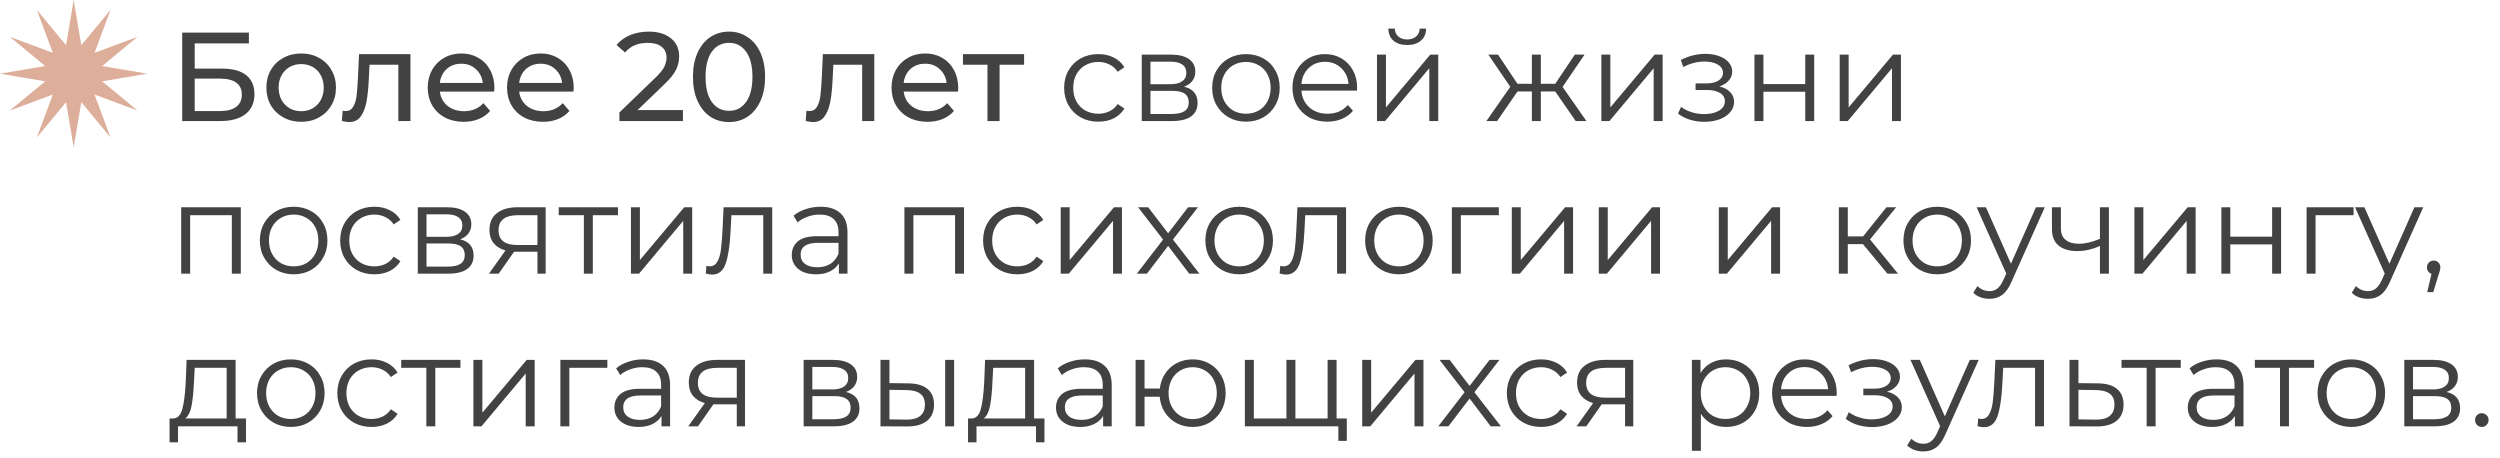 <?xml version="1.0" encoding="UTF-8"?> <svg xmlns="http://www.w3.org/2000/svg" width="475" height="87" viewBox="0 0 475 87" fill="none"> <path d="M14 0L15.449 8.591L21 1.876L17.96 10.04L26.124 7L19.409 12.551L28 14L19.409 15.449L26.124 21L17.96 17.96L21 26.124L15.449 19.409L14 28L12.551 19.409L7 26.124L10.04 17.96L1.876 21L8.591 15.449L0 14L8.591 12.551L1.876 7L10.04 10.04L7 1.876L12.551 8.591L14 0Z" fill="#DDAE9A"></path> <path d="M34.616 6.2H47.288V8.24H36.992V13.04H42.224C44.224 13.04 45.744 13.456 46.784 14.288C47.824 15.12 48.344 16.32 48.344 17.888C48.344 19.536 47.776 20.8 46.64 21.68C45.52 22.56 43.912 23 41.816 23H34.616V6.2ZM41.72 21.104C43.096 21.104 44.144 20.84 44.864 20.312C45.584 19.784 45.944 19.008 45.944 17.984C45.944 15.952 44.536 14.936 41.72 14.936H36.992V21.104H41.72ZM57.235 23.144C55.971 23.144 54.835 22.864 53.827 22.304C52.819 21.744 52.027 20.976 51.451 20C50.891 19.008 50.611 17.888 50.611 16.64C50.611 15.392 50.891 14.28 51.451 13.304C52.027 12.312 52.819 11.544 53.827 11C54.835 10.44 55.971 10.16 57.235 10.16C58.499 10.16 59.627 10.44 60.619 11C61.627 11.544 62.411 12.312 62.971 13.304C63.547 14.28 63.835 15.392 63.835 16.64C63.835 17.888 63.547 19.008 62.971 20C62.411 20.976 61.627 21.744 60.619 22.304C59.627 22.864 58.499 23.144 57.235 23.144ZM57.235 21.128C58.051 21.128 58.779 20.944 59.419 20.576C60.075 20.192 60.587 19.664 60.955 18.992C61.323 18.304 61.507 17.52 61.507 16.64C61.507 15.76 61.323 14.984 60.955 14.312C60.587 13.624 60.075 13.096 59.419 12.728C58.779 12.36 58.051 12.176 57.235 12.176C56.419 12.176 55.683 12.36 55.027 12.728C54.387 13.096 53.875 13.624 53.491 14.312C53.123 14.984 52.939 15.76 52.939 16.64C52.939 17.52 53.123 18.304 53.491 18.992C53.875 19.664 54.387 20.192 55.027 20.576C55.683 20.944 56.419 21.128 57.235 21.128ZM77.988 10.28V23H75.684V12.296H70.212L70.068 15.128C69.988 16.84 69.836 18.272 69.612 19.424C69.388 20.56 69.02 21.472 68.508 22.16C67.996 22.848 67.284 23.192 66.372 23.192C65.956 23.192 65.484 23.12 64.956 22.976L65.1 21.032C65.308 21.08 65.5 21.104 65.676 21.104C66.316 21.104 66.796 20.824 67.116 20.264C67.436 19.704 67.644 19.04 67.74 18.272C67.836 17.504 67.924 16.408 68.004 14.984L68.22 10.28H77.988ZM93.939 16.712C93.939 16.888 93.923 17.12 93.891 17.408H83.571C83.715 18.528 84.203 19.432 85.035 20.12C85.883 20.792 86.931 21.128 88.179 21.128C89.699 21.128 90.923 20.616 91.851 19.592L93.123 21.08C92.547 21.752 91.827 22.264 90.963 22.616C90.115 22.968 89.163 23.144 88.107 23.144C86.763 23.144 85.571 22.872 84.531 22.328C83.491 21.768 82.683 20.992 82.107 20C81.547 19.008 81.267 17.888 81.267 16.64C81.267 15.408 81.539 14.296 82.083 13.304C82.643 12.312 83.403 11.544 84.363 11C85.339 10.44 86.435 10.16 87.651 10.16C88.867 10.16 89.947 10.44 90.891 11C91.851 11.544 92.595 12.312 93.123 13.304C93.667 14.296 93.939 15.432 93.939 16.712ZM87.651 12.104C86.547 12.104 85.619 12.44 84.867 13.112C84.131 13.784 83.699 14.664 83.571 15.752H91.731C91.603 14.68 91.163 13.808 90.411 13.136C89.675 12.448 88.755 12.104 87.651 12.104ZM109.009 16.712C109.009 16.888 108.993 17.12 108.961 17.408H98.641C98.785 18.528 99.273 19.432 100.105 20.12C100.953 20.792 102.001 21.128 103.249 21.128C104.769 21.128 105.993 20.616 106.921 19.592L108.193 21.08C107.617 21.752 106.897 22.264 106.033 22.616C105.185 22.968 104.233 23.144 103.177 23.144C101.833 23.144 100.641 22.872 99.601 22.328C98.561 21.768 97.753 20.992 97.177 20C96.617 19.008 96.337 17.888 96.337 16.64C96.337 15.408 96.609 14.296 97.153 13.304C97.713 12.312 98.473 11.544 99.433 11C100.409 10.44 101.505 10.16 102.721 10.16C103.937 10.16 105.017 10.44 105.961 11C106.921 11.544 107.665 12.312 108.193 13.304C108.737 14.296 109.009 15.432 109.009 16.712ZM102.721 12.104C101.617 12.104 100.689 12.44 99.937 13.112C99.201 13.784 98.769 14.664 98.641 15.752H106.801C106.673 14.68 106.233 13.808 105.481 13.136C104.745 12.448 103.825 12.104 102.721 12.104ZM129.757 20.912V23H117.685V21.368L124.525 14.768C125.357 13.968 125.917 13.28 126.205 12.704C126.493 12.112 126.637 11.52 126.637 10.928C126.637 10.048 126.325 9.368 125.701 8.888C125.093 8.392 124.213 8.144 123.061 8.144C121.205 8.144 119.773 8.752 118.765 9.968L117.133 8.552C117.789 7.752 118.645 7.128 119.701 6.68C120.773 6.232 121.965 6.008 123.277 6.008C125.037 6.008 126.437 6.432 127.477 7.28C128.517 8.112 129.037 9.248 129.037 10.688C129.037 11.584 128.845 12.432 128.461 13.232C128.077 14.032 127.349 14.944 126.277 15.968L121.141 20.912H129.757ZM138.524 23.192C137.196 23.192 136.012 22.856 134.972 22.184C133.948 21.496 133.14 20.504 132.548 19.208C131.956 17.912 131.66 16.376 131.66 14.6C131.66 12.824 131.956 11.288 132.548 9.992C133.14 8.696 133.948 7.712 134.972 7.04C136.012 6.352 137.196 6.008 138.524 6.008C139.836 6.008 141.004 6.352 142.028 7.04C143.068 7.712 143.884 8.696 144.476 9.992C145.068 11.288 145.364 12.824 145.364 14.6C145.364 16.376 145.068 17.912 144.476 19.208C143.884 20.504 143.068 21.496 142.028 22.184C141.004 22.856 139.836 23.192 138.524 23.192ZM138.524 21.056C139.868 21.056 140.94 20.504 141.74 19.4C142.556 18.296 142.964 16.696 142.964 14.6C142.964 12.504 142.556 10.904 141.74 9.8C140.94 8.696 139.868 8.144 138.524 8.144C137.164 8.144 136.076 8.696 135.26 9.8C134.46 10.904 134.06 12.504 134.06 14.6C134.06 16.696 134.46 18.296 135.26 19.4C136.076 20.504 137.164 21.056 138.524 21.056ZM166.113 10.28V23H163.809V12.296H158.337L158.193 15.128C158.113 16.84 157.961 18.272 157.737 19.424C157.513 20.56 157.145 21.472 156.633 22.16C156.121 22.848 155.409 23.192 154.497 23.192C154.081 23.192 153.609 23.12 153.081 22.976L153.225 21.032C153.433 21.08 153.625 21.104 153.801 21.104C154.441 21.104 154.921 20.824 155.241 20.264C155.561 19.704 155.769 19.04 155.865 18.272C155.961 17.504 156.049 16.408 156.129 14.984L156.345 10.28H166.113ZM182.064 16.712C182.064 16.888 182.048 17.12 182.016 17.408H171.696C171.84 18.528 172.328 19.432 173.16 20.12C174.008 20.792 175.056 21.128 176.304 21.128C177.824 21.128 179.048 20.616 179.976 19.592L181.248 21.08C180.672 21.752 179.952 22.264 179.088 22.616C178.24 22.968 177.288 23.144 176.232 23.144C174.888 23.144 173.696 22.872 172.656 22.328C171.616 21.768 170.808 20.992 170.232 20C169.672 19.008 169.392 17.888 169.392 16.64C169.392 15.408 169.664 14.296 170.208 13.304C170.768 12.312 171.528 11.544 172.488 11C173.464 10.44 174.56 10.16 175.776 10.16C176.992 10.16 178.072 10.44 179.016 11C179.976 11.544 180.72 12.312 181.248 13.304C181.792 14.296 182.064 15.432 182.064 16.712ZM175.776 12.104C174.672 12.104 173.744 12.44 172.992 13.112C172.256 13.784 171.824 14.664 171.696 15.752H179.856C179.728 14.68 179.288 13.808 178.536 13.136C177.8 12.448 176.88 12.104 175.776 12.104ZM194.579 12.296H189.923V23H187.619V12.296H182.963V10.28H194.579V12.296ZM208.688 23.12C207.44 23.12 206.32 22.848 205.328 22.304C204.352 21.76 203.584 21 203.024 20.024C202.464 19.032 202.184 17.92 202.184 16.688C202.184 15.456 202.464 14.352 203.024 13.376C203.584 12.4 204.352 11.64 205.328 11.096C206.32 10.552 207.44 10.28 208.688 10.28C209.776 10.28 210.744 10.496 211.592 10.928C212.456 11.344 213.136 11.96 213.632 12.776L212.36 13.64C211.944 13.016 211.416 12.552 210.776 12.248C210.136 11.928 209.44 11.768 208.688 11.768C207.776 11.768 206.952 11.976 206.216 12.392C205.496 12.792 204.928 13.368 204.512 14.12C204.112 14.872 203.912 15.728 203.912 16.688C203.912 17.664 204.112 18.528 204.512 19.28C204.928 20.016 205.496 20.592 206.216 21.008C206.952 21.408 207.776 21.608 208.688 21.608C209.44 21.608 210.136 21.456 210.776 21.152C211.416 20.848 211.944 20.384 212.36 19.76L213.632 20.624C213.136 21.44 212.456 22.064 211.592 22.496C210.728 22.912 209.76 23.12 208.688 23.12ZM224.972 16.472C226.684 16.872 227.54 17.904 227.54 19.568C227.54 20.672 227.132 21.52 226.316 22.112C225.5 22.704 224.284 23 222.668 23H216.932V10.376H222.5C223.94 10.376 225.068 10.656 225.884 11.216C226.7 11.776 227.108 12.576 227.108 13.616C227.108 14.304 226.916 14.896 226.532 15.392C226.164 15.872 225.644 16.232 224.972 16.472ZM218.588 15.992H222.38C223.356 15.992 224.1 15.808 224.612 15.44C225.14 15.072 225.404 14.536 225.404 13.832C225.404 13.128 225.14 12.6 224.612 12.248C224.1 11.896 223.356 11.72 222.38 11.72H218.588V15.992ZM222.596 21.656C223.684 21.656 224.5 21.48 225.044 21.128C225.588 20.776 225.86 20.224 225.86 19.472C225.86 18.72 225.612 18.168 225.116 17.816C224.62 17.448 223.836 17.264 222.764 17.264H218.588V21.656H222.596ZM236.741 23.12C235.525 23.12 234.429 22.848 233.453 22.304C232.477 21.744 231.709 20.976 231.149 20C230.589 19.024 230.309 17.92 230.309 16.688C230.309 15.456 230.589 14.352 231.149 13.376C231.709 12.4 232.477 11.64 233.453 11.096C234.429 10.552 235.525 10.28 236.741 10.28C237.957 10.28 239.053 10.552 240.029 11.096C241.005 11.64 241.765 12.4 242.309 13.376C242.869 14.352 243.149 15.456 243.149 16.688C243.149 17.92 242.869 19.024 242.309 20C241.765 20.976 241.005 21.744 240.029 22.304C239.053 22.848 237.957 23.12 236.741 23.12ZM236.741 21.608C237.637 21.608 238.437 21.408 239.141 21.008C239.861 20.592 240.421 20.008 240.821 19.256C241.221 18.504 241.421 17.648 241.421 16.688C241.421 15.728 241.221 14.872 240.821 14.12C240.421 13.368 239.861 12.792 239.141 12.392C238.437 11.976 237.637 11.768 236.741 11.768C235.845 11.768 235.037 11.976 234.317 12.392C233.613 12.792 233.053 13.368 232.637 14.12C232.237 14.872 232.037 15.728 232.037 16.688C232.037 17.648 232.237 18.504 232.637 19.256C233.053 20.008 233.613 20.592 234.317 21.008C235.037 21.408 235.845 21.608 236.741 21.608ZM257.831 17.216H247.271C247.367 18.528 247.871 19.592 248.783 20.408C249.695 21.208 250.847 21.608 252.239 21.608C253.023 21.608 253.743 21.472 254.399 21.2C255.055 20.912 255.623 20.496 256.103 19.952L257.063 21.056C256.503 21.728 255.799 22.24 254.951 22.592C254.119 22.944 253.199 23.12 252.191 23.12C250.895 23.12 249.743 22.848 248.735 22.304C247.743 21.744 246.967 20.976 246.407 20C245.847 19.024 245.567 17.92 245.567 16.688C245.567 15.456 245.831 14.352 246.359 13.376C246.903 12.4 247.639 11.64 248.567 11.096C249.511 10.552 250.567 10.28 251.735 10.28C252.903 10.28 253.951 10.552 254.879 11.096C255.807 11.64 256.535 12.4 257.063 13.376C257.591 14.336 257.855 15.44 257.855 16.688L257.831 17.216ZM251.735 11.744C250.519 11.744 249.495 12.136 248.663 12.92C247.847 13.688 247.383 14.696 247.271 15.944H256.223C256.111 14.696 255.639 13.688 254.807 12.92C253.991 12.136 252.967 11.744 251.735 11.744ZM261.627 10.376H263.331V20.408L271.755 10.376H273.267V23H271.563V12.968L263.163 23H261.627V10.376ZM267.363 8.552C266.275 8.552 265.411 8.28 264.771 7.736C264.131 7.192 263.803 6.424 263.787 5.432H265.011C265.027 6.056 265.251 6.56 265.683 6.944C266.115 7.312 266.675 7.496 267.363 7.496C268.051 7.496 268.611 7.312 269.043 6.944C269.491 6.56 269.723 6.056 269.739 5.432H270.963C270.947 6.424 270.611 7.192 269.955 7.736C269.315 8.28 268.451 8.552 267.363 8.552ZM295.496 17.384H292.76V23H291.056V17.384H288.32L284.456 23H282.416L286.952 16.496L282.776 10.376H284.624L288.32 15.92H291.056V10.376H292.76V15.92H295.496L299.216 10.376H301.064L296.888 16.52L301.424 23H299.384L295.496 17.384ZM304.26 10.376H305.964V20.408L314.388 10.376H315.9V23H314.196V12.968L305.796 23H304.26V10.376ZM326.67 16.424C327.566 16.632 328.254 16.992 328.734 17.504C329.23 18.016 329.478 18.64 329.478 19.376C329.478 20.112 329.222 20.768 328.71 21.344C328.214 21.92 327.534 22.368 326.67 22.688C325.806 22.992 324.854 23.144 323.814 23.144C322.902 23.144 322.006 23.016 321.126 22.76C320.246 22.488 319.478 22.096 318.822 21.584L319.398 20.312C319.974 20.744 320.646 21.08 321.414 21.32C322.182 21.56 322.958 21.68 323.742 21.68C324.91 21.68 325.862 21.464 326.598 21.032C327.35 20.584 327.726 19.984 327.726 19.232C327.726 18.56 327.422 18.04 326.814 17.672C326.206 17.288 325.374 17.096 324.318 17.096H322.158V15.848H324.222C325.166 15.848 325.926 15.672 326.502 15.32C327.078 14.952 327.366 14.464 327.366 13.856C327.366 13.184 327.038 12.656 326.382 12.272C325.742 11.888 324.902 11.696 323.862 11.696C322.502 11.696 321.158 12.04 319.83 12.728L319.35 11.408C320.854 10.624 322.414 10.232 324.03 10.232C324.99 10.232 325.854 10.376 326.622 10.664C327.406 10.936 328.014 11.328 328.446 11.84C328.894 12.352 329.118 12.944 329.118 13.616C329.118 14.256 328.894 14.824 328.446 15.32C328.014 15.816 327.422 16.184 326.67 16.424ZM333.346 10.376H335.05V15.968H342.994V10.376H344.698V23H342.994V17.432H335.05V23H333.346V10.376ZM349.541 10.376H351.245V20.408L359.669 10.376H361.181V23H359.477V12.968L351.077 23H349.541V10.376ZM45.752 39.376V52H44.048V40.888H36.128V52H34.424V39.376H45.752ZM55.804 52.12C54.588 52.12 53.492 51.848 52.516 51.304C51.54 50.744 50.772 49.976 50.212 49C49.652 48.024 49.372 46.92 49.372 45.688C49.372 44.456 49.652 43.352 50.212 42.376C50.772 41.4 51.54 40.64 52.516 40.096C53.492 39.552 54.588 39.28 55.804 39.28C57.02 39.28 58.116 39.552 59.092 40.096C60.068 40.64 60.828 41.4 61.372 42.376C61.932 43.352 62.212 44.456 62.212 45.688C62.212 46.92 61.932 48.024 61.372 49C60.828 49.976 60.068 50.744 59.092 51.304C58.116 51.848 57.02 52.12 55.804 52.12ZM55.804 50.608C56.7 50.608 57.5 50.408 58.204 50.008C58.924 49.592 59.484 49.008 59.884 48.256C60.284 47.504 60.484 46.648 60.484 45.688C60.484 44.728 60.284 43.872 59.884 43.12C59.484 42.368 58.924 41.792 58.204 41.392C57.5 40.976 56.7 40.768 55.804 40.768C54.908 40.768 54.1 40.976 53.38 41.392C52.676 41.792 52.116 42.368 51.7 43.12C51.3 43.872 51.1 44.728 51.1 45.688C51.1 46.648 51.3 47.504 51.7 48.256C52.116 49.008 52.676 49.592 53.38 50.008C54.1 50.408 54.908 50.608 55.804 50.608ZM71.134 52.12C69.886 52.12 68.766 51.848 67.774 51.304C66.798 50.76 66.03 50 65.47 49.024C64.91 48.032 64.63 46.92 64.63 45.688C64.63 44.456 64.91 43.352 65.47 42.376C66.03 41.4 66.798 40.64 67.774 40.096C68.766 39.552 69.886 39.28 71.134 39.28C72.222 39.28 73.19 39.496 74.038 39.928C74.902 40.344 75.582 40.96 76.078 41.776L74.806 42.64C74.39 42.016 73.862 41.552 73.222 41.248C72.582 40.928 71.886 40.768 71.134 40.768C70.222 40.768 69.398 40.976 68.662 41.392C67.942 41.792 67.374 42.368 66.958 43.12C66.558 43.872 66.358 44.728 66.358 45.688C66.358 46.664 66.558 47.528 66.958 48.28C67.374 49.016 67.942 49.592 68.662 50.008C69.398 50.408 70.222 50.608 71.134 50.608C71.886 50.608 72.582 50.456 73.222 50.152C73.862 49.848 74.39 49.384 74.806 48.76L76.078 49.624C75.582 50.44 74.902 51.064 74.038 51.496C73.174 51.912 72.206 52.12 71.134 52.12ZM87.417 45.472C89.129 45.872 89.985 46.904 89.985 48.568C89.985 49.672 89.577 50.52 88.761 51.112C87.945 51.704 86.729 52 85.113 52H79.377V39.376H84.945C86.385 39.376 87.513 39.656 88.329 40.216C89.145 40.776 89.553 41.576 89.553 42.616C89.553 43.304 89.361 43.896 88.977 44.392C88.609 44.872 88.089 45.232 87.417 45.472ZM81.033 44.992H84.825C85.801 44.992 86.545 44.808 87.057 44.44C87.585 44.072 87.849 43.536 87.849 42.832C87.849 42.128 87.585 41.6 87.057 41.248C86.545 40.896 85.801 40.72 84.825 40.72H81.033V44.992ZM85.041 50.656C86.129 50.656 86.945 50.48 87.489 50.128C88.033 49.776 88.305 49.224 88.305 48.472C88.305 47.72 88.057 47.168 87.561 46.816C87.065 46.448 86.281 46.264 85.209 46.264H81.033V50.656H85.041ZM103.675 39.376V52H102.115V47.824H98.155H97.675L94.747 52H92.899L96.043 47.584C95.067 47.312 94.315 46.848 93.787 46.192C93.259 45.536 92.995 44.704 92.995 43.696C92.995 42.288 93.475 41.216 94.435 40.48C95.395 39.744 96.707 39.376 98.371 39.376H103.675ZM94.723 43.744C94.723 45.616 95.915 46.552 98.299 46.552H102.115V40.888H98.419C95.955 40.888 94.723 41.84 94.723 43.744ZM117.413 40.888H112.637V52H110.933V40.888H106.157V39.376H117.413V40.888ZM119.877 39.376H121.581V49.408L130.005 39.376H131.517V52H129.813V41.968L121.413 52H119.877V39.376ZM146.721 39.376V52H145.017V40.888H138.969L138.801 44.008C138.673 46.632 138.369 48.648 137.889 50.056C137.409 51.464 136.553 52.168 135.321 52.168C134.985 52.168 134.577 52.104 134.097 51.976L134.217 50.512C134.505 50.576 134.705 50.608 134.817 50.608C135.473 50.608 135.969 50.304 136.305 49.696C136.641 49.088 136.865 48.336 136.977 47.44C137.089 46.544 137.185 45.36 137.265 43.888L137.481 39.376H146.721ZM155.909 39.28C157.557 39.28 158.821 39.696 159.701 40.528C160.581 41.344 161.021 42.56 161.021 44.176V52H159.389V50.032C159.005 50.688 158.437 51.2 157.685 51.568C156.949 51.936 156.069 52.12 155.045 52.12C153.637 52.12 152.517 51.784 151.685 51.112C150.853 50.44 150.437 49.552 150.437 48.448C150.437 47.376 150.821 46.512 151.589 45.856C152.373 45.2 153.613 44.872 155.309 44.872H159.317V44.104C159.317 43.016 159.013 42.192 158.405 41.632C157.797 41.056 156.909 40.768 155.741 40.768C154.941 40.768 154.173 40.904 153.437 41.176C152.701 41.432 152.069 41.792 151.541 42.256L150.773 40.984C151.413 40.44 152.181 40.024 153.077 39.736C153.973 39.432 154.917 39.28 155.909 39.28ZM155.309 50.776C156.269 50.776 157.093 50.56 157.781 50.128C158.469 49.68 158.981 49.04 159.317 48.208V46.144H155.357C153.197 46.144 152.117 46.896 152.117 48.4C152.117 49.136 152.397 49.72 152.957 50.152C153.517 50.568 154.301 50.776 155.309 50.776ZM183.166 39.376V52H181.462V40.888H173.542V52H171.838V39.376H183.166ZM193.29 52.12C192.042 52.12 190.922 51.848 189.93 51.304C188.954 50.76 188.186 50 187.626 49.024C187.066 48.032 186.786 46.92 186.786 45.688C186.786 44.456 187.066 43.352 187.626 42.376C188.186 41.4 188.954 40.64 189.93 40.096C190.922 39.552 192.042 39.28 193.29 39.28C194.378 39.28 195.346 39.496 196.194 39.928C197.058 40.344 197.738 40.96 198.234 41.776L196.962 42.64C196.546 42.016 196.018 41.552 195.378 41.248C194.738 40.928 194.042 40.768 193.29 40.768C192.378 40.768 191.554 40.976 190.818 41.392C190.098 41.792 189.53 42.368 189.114 43.12C188.714 43.872 188.514 44.728 188.514 45.688C188.514 46.664 188.714 47.528 189.114 48.28C189.53 49.016 190.098 49.592 190.818 50.008C191.554 50.408 192.378 50.608 193.29 50.608C194.042 50.608 194.738 50.456 195.378 50.152C196.018 49.848 196.546 49.384 196.962 48.76L198.234 49.624C197.738 50.44 197.058 51.064 196.194 51.496C195.33 51.912 194.362 52.12 193.29 52.12ZM201.533 39.376H203.237V49.408L211.661 39.376H213.173V52H211.469V41.968L203.069 52H201.533V39.376ZM225.953 52L221.945 46.72L217.913 52H215.993L220.985 45.52L216.233 39.376H218.153L221.945 44.32L225.737 39.376H227.609L222.857 45.52L227.897 52H225.953ZM235.452 52.12C234.236 52.12 233.14 51.848 232.164 51.304C231.188 50.744 230.42 49.976 229.86 49C229.3 48.024 229.02 46.92 229.02 45.688C229.02 44.456 229.3 43.352 229.86 42.376C230.42 41.4 231.188 40.64 232.164 40.096C233.14 39.552 234.236 39.28 235.452 39.28C236.668 39.28 237.764 39.552 238.74 40.096C239.716 40.64 240.476 41.4 241.02 42.376C241.58 43.352 241.86 44.456 241.86 45.688C241.86 46.92 241.58 48.024 241.02 49C240.476 49.976 239.716 50.744 238.74 51.304C237.764 51.848 236.668 52.12 235.452 52.12ZM235.452 50.608C236.348 50.608 237.148 50.408 237.852 50.008C238.572 49.592 239.132 49.008 239.532 48.256C239.932 47.504 240.132 46.648 240.132 45.688C240.132 44.728 239.932 43.872 239.532 43.12C239.132 42.368 238.572 41.792 237.852 41.392C237.148 40.976 236.348 40.768 235.452 40.768C234.556 40.768 233.748 40.976 233.028 41.392C232.324 41.792 231.764 42.368 231.348 43.12C230.948 43.872 230.748 44.728 230.748 45.688C230.748 46.648 230.948 47.504 231.348 48.256C231.764 49.008 232.324 49.592 233.028 50.008C233.748 50.408 234.556 50.608 235.452 50.608ZM255.752 39.376V52H254.048V40.888H248L247.832 44.008C247.704 46.632 247.4 48.648 246.92 50.056C246.44 51.464 245.584 52.168 244.352 52.168C244.016 52.168 243.608 52.104 243.128 51.976L243.248 50.512C243.536 50.576 243.736 50.608 243.848 50.608C244.504 50.608 245 50.304 245.336 49.696C245.672 49.088 245.896 48.336 246.008 47.44C246.12 46.544 246.216 45.36 246.296 43.888L246.512 39.376H255.752ZM265.804 52.12C264.588 52.12 263.492 51.848 262.516 51.304C261.54 50.744 260.772 49.976 260.212 49C259.652 48.024 259.372 46.92 259.372 45.688C259.372 44.456 259.652 43.352 260.212 42.376C260.772 41.4 261.54 40.64 262.516 40.096C263.492 39.552 264.588 39.28 265.804 39.28C267.02 39.28 268.116 39.552 269.092 40.096C270.068 40.64 270.828 41.4 271.372 42.376C271.932 43.352 272.212 44.456 272.212 45.688C272.212 46.92 271.932 48.024 271.372 49C270.828 49.976 270.068 50.744 269.092 51.304C268.116 51.848 267.02 52.12 265.804 52.12ZM265.804 50.608C266.7 50.608 267.5 50.408 268.204 50.008C268.924 49.592 269.484 49.008 269.884 48.256C270.284 47.504 270.484 46.648 270.484 45.688C270.484 44.728 270.284 43.872 269.884 43.12C269.484 42.368 268.924 41.792 268.204 41.392C267.5 40.976 266.7 40.768 265.804 40.768C264.908 40.768 264.1 40.976 263.38 41.392C262.676 41.792 262.116 42.368 261.7 43.12C261.3 43.872 261.1 44.728 261.1 45.688C261.1 46.648 261.3 47.504 261.7 48.256C262.116 49.008 262.676 49.592 263.38 50.008C264.1 50.408 264.908 50.608 265.804 50.608ZM284.782 40.888H277.558V52H275.854V39.376H284.782V40.888ZM287.244 39.376H288.948V49.408L297.372 39.376H298.884V52H297.18V41.968L288.78 52H287.244V39.376ZM303.768 39.376H305.472V49.408L313.896 39.376H315.408V52H313.704V41.968L305.304 52H303.768V39.376ZM326.572 39.376H328.276V49.408L336.7 39.376H338.212V52H336.508V41.968L328.108 52H326.572V39.376ZM353.961 46.384H351.081V52H349.377V39.376H351.081V44.92H353.985L358.425 39.376H360.273L355.305 45.496L360.633 52H358.617L353.961 46.384ZM368.085 52.12C366.869 52.12 365.773 51.848 364.797 51.304C363.821 50.744 363.053 49.976 362.493 49C361.933 48.024 361.653 46.92 361.653 45.688C361.653 44.456 361.933 43.352 362.493 42.376C363.053 41.4 363.821 40.64 364.797 40.096C365.773 39.552 366.869 39.28 368.085 39.28C369.301 39.28 370.397 39.552 371.373 40.096C372.349 40.64 373.109 41.4 373.653 42.376C374.213 43.352 374.493 44.456 374.493 45.688C374.493 46.92 374.213 48.024 373.653 49C373.109 49.976 372.349 50.744 371.373 51.304C370.397 51.848 369.301 52.12 368.085 52.12ZM368.085 50.608C368.981 50.608 369.781 50.408 370.485 50.008C371.205 49.592 371.765 49.008 372.165 48.256C372.565 47.504 372.765 46.648 372.765 45.688C372.765 44.728 372.565 43.872 372.165 43.12C371.765 42.368 371.205 41.792 370.485 41.392C369.781 40.976 368.981 40.768 368.085 40.768C367.189 40.768 366.381 40.976 365.661 41.392C364.957 41.792 364.397 42.368 363.981 43.12C363.581 43.872 363.381 44.728 363.381 45.688C363.381 46.648 363.581 47.504 363.981 48.256C364.397 49.008 364.957 49.592 365.661 50.008C366.381 50.408 367.189 50.608 368.085 50.608ZM388.511 39.376L382.199 53.512C381.687 54.696 381.095 55.536 380.423 56.032C379.751 56.528 378.943 56.776 377.999 56.776C377.391 56.776 376.823 56.68 376.295 56.488C375.767 56.296 375.311 56.008 374.927 55.624L375.719 54.352C376.359 54.992 377.127 55.312 378.023 55.312C378.599 55.312 379.087 55.152 379.487 54.832C379.903 54.512 380.287 53.968 380.639 53.2L381.191 51.976L375.551 39.376H377.327L382.079 50.104L386.831 39.376H388.511ZM400.694 39.376V52H398.99V46.744C397.534 47.384 396.102 47.704 394.694 47.704C393.174 47.704 391.99 47.36 391.142 46.672C390.294 45.968 389.87 44.92 389.87 43.528V39.376H391.574V43.432C391.574 44.376 391.878 45.096 392.486 45.592C393.094 46.072 393.934 46.312 395.006 46.312C396.19 46.312 397.518 46 398.99 45.376V39.376H400.694ZM405.533 39.376H407.237V49.408L415.661 39.376H417.173V52H415.469V41.968L407.069 52H405.533V39.376ZM422.057 39.376H423.761V44.968H431.705V39.376H433.409V52H431.705V46.432H423.761V52H422.057V39.376ZM447.18 40.888H439.956V52H438.252V39.376H447.18V40.888ZM460.418 39.376L454.106 53.512C453.594 54.696 453.002 55.536 452.33 56.032C451.658 56.528 450.85 56.776 449.906 56.776C449.298 56.776 448.73 56.68 448.202 56.488C447.674 56.296 447.218 56.008 446.834 55.624L447.626 54.352C448.266 54.992 449.034 55.312 449.93 55.312C450.506 55.312 450.994 55.152 451.394 54.832C451.81 54.512 452.194 53.968 452.546 53.2L453.098 51.976L447.458 39.376H449.234L453.986 50.104L458.738 39.376H460.418ZM462.396 49.504C462.764 49.504 463.068 49.632 463.308 49.888C463.548 50.128 463.668 50.432 463.668 50.8C463.668 50.992 463.636 51.2 463.572 51.424C463.524 51.648 463.444 51.904 463.332 52.192L462.324 55.504H461.172L461.988 52.024C461.732 51.944 461.524 51.8 461.364 51.592C461.204 51.368 461.124 51.104 461.124 50.8C461.124 50.432 461.244 50.128 461.484 49.888C461.724 49.632 462.028 49.504 462.396 49.504ZM46.736 79.512V84.048H45.128V81H33.824V84.048H32.216V79.512H32.936C33.784 79.464 34.36 78.84 34.664 77.64C34.968 76.44 35.176 74.76 35.288 72.6L35.456 68.376H44.768V79.512H46.736ZM36.848 72.696C36.768 74.488 36.616 75.968 36.392 77.136C36.168 78.288 35.768 79.08 35.192 79.512H43.064V69.888H36.992L36.848 72.696ZM55.265 81.12C54.049 81.12 52.953 80.848 51.977 80.304C51.001 79.744 50.233 78.976 49.673 78C49.113 77.024 48.833 75.92 48.833 74.688C48.833 73.456 49.113 72.352 49.673 71.376C50.233 70.4 51.001 69.64 51.977 69.096C52.953 68.552 54.049 68.28 55.265 68.28C56.481 68.28 57.577 68.552 58.553 69.096C59.529 69.64 60.289 70.4 60.833 71.376C61.393 72.352 61.673 73.456 61.673 74.688C61.673 75.92 61.393 77.024 60.833 78C60.289 78.976 59.529 79.744 58.553 80.304C57.577 80.848 56.481 81.12 55.265 81.12ZM55.265 79.608C56.161 79.608 56.961 79.408 57.665 79.008C58.385 78.592 58.945 78.008 59.345 77.256C59.745 76.504 59.945 75.648 59.945 74.688C59.945 73.728 59.745 72.872 59.345 72.12C58.945 71.368 58.385 70.792 57.665 70.392C56.961 69.976 56.161 69.768 55.265 69.768C54.369 69.768 53.561 69.976 52.841 70.392C52.137 70.792 51.577 71.368 51.161 72.12C50.761 72.872 50.561 73.728 50.561 74.688C50.561 75.648 50.761 76.504 51.161 77.256C51.577 78.008 52.137 78.592 52.841 79.008C53.561 79.408 54.369 79.608 55.265 79.608ZM70.595 81.12C69.347 81.12 68.227 80.848 67.235 80.304C66.259 79.76 65.491 79 64.931 78.024C64.371 77.032 64.091 75.92 64.091 74.688C64.091 73.456 64.371 72.352 64.931 71.376C65.491 70.4 66.259 69.64 67.235 69.096C68.227 68.552 69.347 68.28 70.595 68.28C71.683 68.28 72.651 68.496 73.499 68.928C74.363 69.344 75.043 69.96 75.539 70.776L74.267 71.64C73.851 71.016 73.323 70.552 72.683 70.248C72.043 69.928 71.347 69.768 70.595 69.768C69.683 69.768 68.859 69.976 68.123 70.392C67.403 70.792 66.835 71.368 66.419 72.12C66.019 72.872 65.819 73.728 65.819 74.688C65.819 75.664 66.019 76.528 66.419 77.28C66.835 78.016 67.403 78.592 68.123 79.008C68.859 79.408 69.683 79.608 70.595 79.608C71.347 79.608 72.043 79.456 72.683 79.152C73.323 78.848 73.851 78.384 74.267 77.76L75.539 78.624C75.043 79.44 74.363 80.064 73.499 80.496C72.635 80.912 71.667 81.12 70.595 81.12ZM87.484 69.888H82.708V81H81.004V69.888H76.228V68.376H87.484V69.888ZM89.947 68.376H91.651V78.408L100.075 68.376H101.587V81H99.883V70.968L91.483 81H89.947V68.376ZM115.399 69.888H108.175V81H106.471V68.376H115.399V69.888ZM122.206 68.28C123.854 68.28 125.118 68.696 125.998 69.528C126.878 70.344 127.318 71.56 127.318 73.176V81H125.686V79.032C125.302 79.688 124.734 80.2 123.982 80.568C123.246 80.936 122.366 81.12 121.342 81.12C119.934 81.12 118.814 80.784 117.982 80.112C117.15 79.44 116.734 78.552 116.734 77.448C116.734 76.376 117.118 75.512 117.886 74.856C118.67 74.2 119.91 73.872 121.605 73.872H125.614V73.104C125.614 72.016 125.31 71.192 124.702 70.632C124.094 70.056 123.206 69.768 122.038 69.768C121.238 69.768 120.47 69.904 119.734 70.176C118.998 70.432 118.366 70.792 117.838 71.256L117.07 69.984C117.71 69.44 118.478 69.024 119.374 68.736C120.27 68.432 121.214 68.28 122.206 68.28ZM121.605 79.776C122.566 79.776 123.39 79.56 124.078 79.128C124.766 78.68 125.278 78.04 125.614 77.208V75.144H121.654C119.494 75.144 118.414 75.896 118.414 77.4C118.414 78.136 118.694 78.72 119.254 79.152C119.814 79.568 120.598 79.776 121.605 79.776ZM141.55 68.376V81H139.99V76.824H136.03H135.55L132.622 81H130.774L133.918 76.584C132.942 76.312 132.19 75.848 131.662 75.192C131.134 74.536 130.87 73.704 130.87 72.696C130.87 71.288 131.35 70.216 132.31 69.48C133.27 68.744 134.582 68.376 136.246 68.376H141.55ZM132.598 72.744C132.598 74.616 133.79 75.552 136.174 75.552H139.99V69.888H136.294C133.83 69.888 132.598 70.84 132.598 72.744ZM160.73 74.472C162.442 74.872 163.298 75.904 163.298 77.568C163.298 78.672 162.89 79.52 162.074 80.112C161.258 80.704 160.042 81 158.426 81H152.69V68.376H158.258C159.698 68.376 160.826 68.656 161.642 69.216C162.458 69.776 162.866 70.576 162.866 71.616C162.866 72.304 162.674 72.896 162.29 73.392C161.922 73.872 161.402 74.232 160.73 74.472ZM154.346 73.992H158.138C159.114 73.992 159.858 73.808 160.37 73.44C160.898 73.072 161.162 72.536 161.162 71.832C161.162 71.128 160.898 70.6 160.37 70.248C159.858 69.896 159.114 69.72 158.138 69.72H154.346V73.992ZM158.354 79.656C159.442 79.656 160.258 79.48 160.802 79.128C161.346 78.776 161.618 78.224 161.618 77.472C161.618 76.72 161.37 76.168 160.874 75.816C160.378 75.448 159.594 75.264 158.522 75.264H154.346V79.656H158.354ZM172.595 72.84C174.179 72.856 175.387 73.208 176.219 73.896C177.051 74.584 177.467 75.576 177.467 76.872C177.467 78.216 177.019 79.248 176.123 79.968C175.227 80.688 173.947 81.04 172.283 81.024L167.291 81V68.376H168.995V72.792L172.595 72.84ZM179.579 68.376H181.283V81H179.579V68.376ZM172.187 79.728C173.355 79.744 174.235 79.512 174.827 79.032C175.435 78.536 175.739 77.816 175.739 76.872C175.739 75.944 175.443 75.256 174.851 74.808C174.259 74.36 173.371 74.128 172.187 74.112L168.995 74.064V79.68L172.187 79.728ZM198.447 79.512V84.048H196.839V81H185.535V84.048H183.927V79.512H184.647C185.495 79.464 186.071 78.84 186.375 77.64C186.679 76.44 186.887 74.76 186.999 72.6L187.167 68.376H196.479V79.512H198.447ZM188.559 72.696C188.479 74.488 188.327 75.968 188.103 77.136C187.879 78.288 187.479 79.08 186.903 79.512H194.775V69.888H188.703L188.559 72.696ZM206.112 68.28C207.76 68.28 209.024 68.696 209.904 69.528C210.784 70.344 211.224 71.56 211.224 73.176V81H209.592V79.032C209.208 79.688 208.64 80.2 207.888 80.568C207.152 80.936 206.272 81.12 205.248 81.12C203.84 81.12 202.72 80.784 201.888 80.112C201.056 79.44 200.64 78.552 200.64 77.448C200.64 76.376 201.024 75.512 201.792 74.856C202.576 74.2 203.816 73.872 205.512 73.872H209.52V73.104C209.52 72.016 209.216 71.192 208.608 70.632C208 70.056 207.112 69.768 205.944 69.768C205.144 69.768 204.376 69.904 203.64 70.176C202.904 70.432 202.272 70.792 201.744 71.256L200.976 69.984C201.616 69.44 202.384 69.024 203.28 68.736C204.176 68.432 205.12 68.28 206.112 68.28ZM205.512 79.776C206.472 79.776 207.296 79.56 207.984 79.128C208.672 78.68 209.184 78.04 209.52 77.208V75.144H205.56C203.4 75.144 202.32 75.896 202.32 77.4C202.32 78.136 202.6 78.72 203.16 79.152C203.72 79.568 204.504 79.776 205.512 79.776ZM226.608 68.28C227.792 68.28 228.856 68.552 229.8 69.096C230.76 69.64 231.512 70.4 232.056 71.376C232.6 72.352 232.872 73.456 232.872 74.688C232.872 75.92 232.6 77.024 232.056 78C231.512 78.976 230.76 79.744 229.8 80.304C228.856 80.848 227.792 81.12 226.608 81.12C225.488 81.12 224.472 80.88 223.56 80.4C222.648 79.904 221.904 79.224 221.328 78.36C220.768 77.496 220.44 76.504 220.344 75.384H217.464V81H215.76V68.376H217.464V73.824H220.368C220.496 72.736 220.84 71.776 221.4 70.944C221.976 70.096 222.712 69.44 223.608 68.976C224.504 68.512 225.504 68.28 226.608 68.28ZM226.608 79.632C227.472 79.632 228.248 79.424 228.936 79.008C229.64 78.592 230.192 78.008 230.592 77.256C230.992 76.504 231.192 75.648 231.192 74.688C231.192 73.728 230.992 72.872 230.592 72.12C230.192 71.368 229.64 70.792 228.936 70.392C228.248 69.976 227.472 69.768 226.608 69.768C225.744 69.768 224.96 69.976 224.256 70.392C223.568 70.792 223.024 71.368 222.624 72.12C222.224 72.872 222.024 73.728 222.024 74.688C222.024 75.648 222.224 76.504 222.624 77.256C223.024 78.008 223.568 78.592 224.256 79.008C224.96 79.424 225.744 79.632 226.608 79.632ZM253.95 68.376V81H236.526V68.376H238.23V79.512H244.422V68.376H246.126V79.512H252.246V68.376H253.95ZM255.894 79.512V83.76H254.286V81H252.15V79.512H255.894ZM258.815 68.376H260.519V78.408L268.943 68.376H270.455V81H268.751V70.968L260.351 81H258.815V68.376ZM283.234 81L279.226 75.72L275.194 81H273.274L278.266 74.52L273.514 68.376H275.434L279.226 73.32L283.018 68.376H284.89L280.138 74.52L285.178 81H283.234ZM292.806 81.12C291.558 81.12 290.438 80.848 289.446 80.304C288.47 79.76 287.702 79 287.142 78.024C286.582 77.032 286.302 75.92 286.302 74.688C286.302 73.456 286.582 72.352 287.142 71.376C287.702 70.4 288.47 69.64 289.446 69.096C290.438 68.552 291.558 68.28 292.806 68.28C293.894 68.28 294.862 68.496 295.71 68.928C296.574 69.344 297.254 69.96 297.75 70.776L296.478 71.64C296.062 71.016 295.534 70.552 294.894 70.248C294.254 69.928 293.558 69.768 292.806 69.768C291.894 69.768 291.07 69.976 290.334 70.392C289.614 70.792 289.046 71.368 288.63 72.12C288.23 72.872 288.03 73.728 288.03 74.688C288.03 75.664 288.23 76.528 288.63 77.28C289.046 78.016 289.614 78.592 290.334 79.008C291.07 79.408 291.894 79.608 292.806 79.608C293.558 79.608 294.254 79.456 294.894 79.152C295.534 78.848 296.062 78.384 296.478 77.76L297.75 78.624C297.254 79.44 296.574 80.064 295.71 80.496C294.846 80.912 293.878 81.12 292.806 81.12ZM310.323 68.376V81H308.763V76.824H304.803H304.323L301.395 81H299.547L302.691 76.584C301.715 76.312 300.963 75.848 300.435 75.192C299.907 74.536 299.643 73.704 299.643 72.696C299.643 71.288 300.123 70.216 301.083 69.48C302.043 68.744 303.355 68.376 305.019 68.376H310.323ZM301.371 72.744C301.371 74.616 302.563 75.552 304.947 75.552H308.763V69.888H305.067C302.603 69.888 301.371 70.84 301.371 72.744ZM327.967 68.28C329.151 68.28 330.223 68.552 331.183 69.096C332.143 69.624 332.895 70.376 333.439 71.352C333.983 72.328 334.255 73.44 334.255 74.688C334.255 75.952 333.983 77.072 333.439 78.048C332.895 79.024 332.143 79.784 331.183 80.328C330.239 80.856 329.167 81.12 327.967 81.12C326.943 81.12 326.015 80.912 325.183 80.496C324.367 80.064 323.695 79.44 323.167 78.624V85.656H321.463V68.376H323.095V70.872C323.607 70.04 324.279 69.4 325.111 68.952C325.959 68.504 326.911 68.28 327.967 68.28ZM327.847 79.608C328.727 79.608 329.527 79.408 330.247 79.008C330.967 78.592 331.527 78.008 331.927 77.256C332.343 76.504 332.551 75.648 332.551 74.688C332.551 73.728 332.343 72.88 331.927 72.144C331.527 71.392 330.967 70.808 330.247 70.392C329.527 69.976 328.727 69.768 327.847 69.768C326.951 69.768 326.143 69.976 325.423 70.392C324.719 70.808 324.159 71.392 323.743 72.144C323.343 72.88 323.143 73.728 323.143 74.688C323.143 75.648 323.343 76.504 323.743 77.256C324.159 78.008 324.719 78.592 325.423 79.008C326.143 79.408 326.951 79.608 327.847 79.608ZM348.956 75.216H338.396C338.492 76.528 338.996 77.592 339.908 78.408C340.82 79.208 341.972 79.608 343.364 79.608C344.148 79.608 344.868 79.472 345.524 79.2C346.18 78.912 346.748 78.496 347.228 77.952L348.188 79.056C347.628 79.728 346.924 80.24 346.076 80.592C345.244 80.944 344.324 81.12 343.316 81.12C342.02 81.12 340.868 80.848 339.86 80.304C338.868 79.744 338.092 78.976 337.532 78C336.972 77.024 336.692 75.92 336.692 74.688C336.692 73.456 336.956 72.352 337.484 71.376C338.028 70.4 338.764 69.64 339.692 69.096C340.636 68.552 341.692 68.28 342.86 68.28C344.028 68.28 345.076 68.552 346.004 69.096C346.932 69.64 347.66 70.4 348.188 71.376C348.716 72.336 348.98 73.44 348.98 74.688L348.956 75.216ZM342.86 69.744C341.644 69.744 340.62 70.136 339.788 70.92C338.972 71.688 338.508 72.696 338.396 73.944H347.348C347.236 72.696 346.764 71.688 345.932 70.92C345.116 70.136 344.092 69.744 342.86 69.744ZM358.545 74.424C359.441 74.632 360.129 74.992 360.609 75.504C361.105 76.016 361.353 76.64 361.353 77.376C361.353 78.112 361.097 78.768 360.585 79.344C360.089 79.92 359.409 80.368 358.545 80.688C357.681 80.992 356.729 81.144 355.689 81.144C354.777 81.144 353.881 81.016 353.001 80.76C352.121 80.488 351.353 80.096 350.697 79.584L351.273 78.312C351.849 78.744 352.521 79.08 353.289 79.32C354.057 79.56 354.833 79.68 355.617 79.68C356.785 79.68 357.737 79.464 358.473 79.032C359.225 78.584 359.601 77.984 359.601 77.232C359.601 76.56 359.297 76.04 358.689 75.672C358.081 75.288 357.249 75.096 356.193 75.096H354.033V73.848H356.097C357.041 73.848 357.801 73.672 358.377 73.32C358.953 72.952 359.241 72.464 359.241 71.856C359.241 71.184 358.913 70.656 358.257 70.272C357.617 69.888 356.777 69.696 355.737 69.696C354.377 69.696 353.033 70.04 351.705 70.728L351.225 69.408C352.729 68.624 354.289 68.232 355.905 68.232C356.865 68.232 357.729 68.376 358.497 68.664C359.281 68.936 359.889 69.328 360.321 69.84C360.769 70.352 360.993 70.944 360.993 71.616C360.993 72.256 360.769 72.824 360.321 73.32C359.889 73.816 359.297 74.184 358.545 74.424ZM375.949 68.376L369.637 82.512C369.125 83.696 368.533 84.536 367.861 85.032C367.189 85.528 366.381 85.776 365.437 85.776C364.829 85.776 364.261 85.68 363.733 85.488C363.205 85.296 362.749 85.008 362.365 84.624L363.157 83.352C363.797 83.992 364.565 84.312 365.461 84.312C366.037 84.312 366.525 84.152 366.925 83.832C367.341 83.512 367.725 82.968 368.077 82.2L368.629 80.976L362.989 68.376H364.765L369.517 79.104L374.269 68.376H375.949ZM388.361 68.376V81H386.657V69.888H380.609L380.441 73.008C380.313 75.632 380.009 77.648 379.529 79.056C379.049 80.464 378.193 81.168 376.961 81.168C376.625 81.168 376.217 81.104 375.737 80.976L375.857 79.512C376.145 79.576 376.345 79.608 376.457 79.608C377.113 79.608 377.609 79.304 377.945 78.696C378.281 78.088 378.505 77.336 378.617 76.44C378.729 75.544 378.825 74.36 378.905 72.888L379.121 68.376H388.361ZM398.629 72.84C400.213 72.856 401.413 73.208 402.229 73.896C403.061 74.584 403.477 75.576 403.477 76.872C403.477 78.216 403.029 79.248 402.133 79.968C401.253 80.688 399.973 81.04 398.293 81.024L393.205 81V68.376H394.909V72.792L398.629 72.84ZM398.197 79.728C399.365 79.744 400.245 79.512 400.837 79.032C401.445 78.536 401.749 77.816 401.749 76.872C401.749 75.944 401.453 75.256 400.861 74.808C400.269 74.36 399.381 74.128 398.197 74.112L394.909 74.064V79.68L398.197 79.728ZM414.343 69.888H409.567V81H407.863V69.888H403.087V68.376H414.343V69.888ZM421.151 68.28C422.799 68.28 424.063 68.696 424.943 69.528C425.823 70.344 426.263 71.56 426.263 73.176V81H424.631V79.032C424.247 79.688 423.679 80.2 422.927 80.568C422.191 80.936 421.311 81.12 420.287 81.12C418.879 81.12 417.759 80.784 416.927 80.112C416.095 79.44 415.679 78.552 415.679 77.448C415.679 76.376 416.063 75.512 416.831 74.856C417.615 74.2 418.855 73.872 420.551 73.872H424.559V73.104C424.559 72.016 424.255 71.192 423.647 70.632C423.039 70.056 422.151 69.768 420.983 69.768C420.183 69.768 419.415 69.904 418.679 70.176C417.943 70.432 417.311 70.792 416.783 71.256L416.015 69.984C416.655 69.44 417.423 69.024 418.319 68.736C419.215 68.432 420.159 68.28 421.151 68.28ZM420.551 79.776C421.511 79.776 422.335 79.56 423.023 79.128C423.711 78.68 424.223 78.04 424.559 77.208V75.144H420.599C418.439 75.144 417.359 75.896 417.359 77.4C417.359 78.136 417.639 78.72 418.199 79.152C418.759 79.568 419.543 79.776 420.551 79.776ZM439.679 69.888H434.903V81H433.199V69.888H428.423V68.376H439.679V69.888ZM446.765 81.12C445.549 81.12 444.453 80.848 443.477 80.304C442.501 79.744 441.733 78.976 441.173 78C440.613 77.024 440.333 75.92 440.333 74.688C440.333 73.456 440.613 72.352 441.173 71.376C441.733 70.4 442.501 69.64 443.477 69.096C444.453 68.552 445.549 68.28 446.765 68.28C447.981 68.28 449.077 68.552 450.053 69.096C451.029 69.64 451.789 70.4 452.333 71.376C452.893 72.352 453.173 73.456 453.173 74.688C453.173 75.92 452.893 77.024 452.333 78C451.789 78.976 451.029 79.744 450.053 80.304C449.077 80.848 447.981 81.12 446.765 81.12ZM446.765 79.608C447.661 79.608 448.461 79.408 449.165 79.008C449.885 78.592 450.445 78.008 450.845 77.256C451.245 76.504 451.445 75.648 451.445 74.688C451.445 73.728 451.245 72.872 450.845 72.12C450.445 71.368 449.885 70.792 449.165 70.392C448.461 69.976 447.661 69.768 446.765 69.768C445.869 69.768 445.061 69.976 444.341 70.392C443.637 70.792 443.077 71.368 442.661 72.12C442.261 72.872 442.061 73.728 442.061 74.688C442.061 75.648 442.261 76.504 442.661 77.256C443.077 78.008 443.637 78.592 444.341 79.008C445.061 79.408 445.869 79.608 446.765 79.608ZM464.855 74.472C466.567 74.872 467.423 75.904 467.423 77.568C467.423 78.672 467.015 79.52 466.199 80.112C465.383 80.704 464.167 81 462.551 81H456.815V68.376H462.383C463.823 68.376 464.951 68.656 465.767 69.216C466.583 69.776 466.991 70.576 466.991 71.616C466.991 72.304 466.799 72.896 466.415 73.392C466.047 73.872 465.527 74.232 464.855 74.472ZM458.471 73.992H462.263C463.239 73.992 463.983 73.808 464.495 73.44C465.023 73.072 465.287 72.536 465.287 71.832C465.287 71.128 465.023 70.6 464.495 70.248C463.983 69.896 463.239 69.72 462.263 69.72H458.471V73.992ZM462.479 79.656C463.567 79.656 464.383 79.48 464.927 79.128C465.471 78.776 465.743 78.224 465.743 77.472C465.743 76.72 465.495 76.168 464.999 75.816C464.503 75.448 463.719 75.264 462.647 75.264H458.471V79.656H462.479ZM471.536 81.12C471.184 81.12 470.88 80.992 470.624 80.736C470.384 80.48 470.264 80.168 470.264 79.8C470.264 79.432 470.384 79.128 470.624 78.888C470.88 78.632 471.184 78.504 471.536 78.504C471.888 78.504 472.192 78.632 472.448 78.888C472.704 79.128 472.832 79.432 472.832 79.8C472.832 80.168 472.704 80.48 472.448 80.736C472.192 80.992 471.888 81.12 471.536 81.12Z" fill="#424242"></path> </svg> 